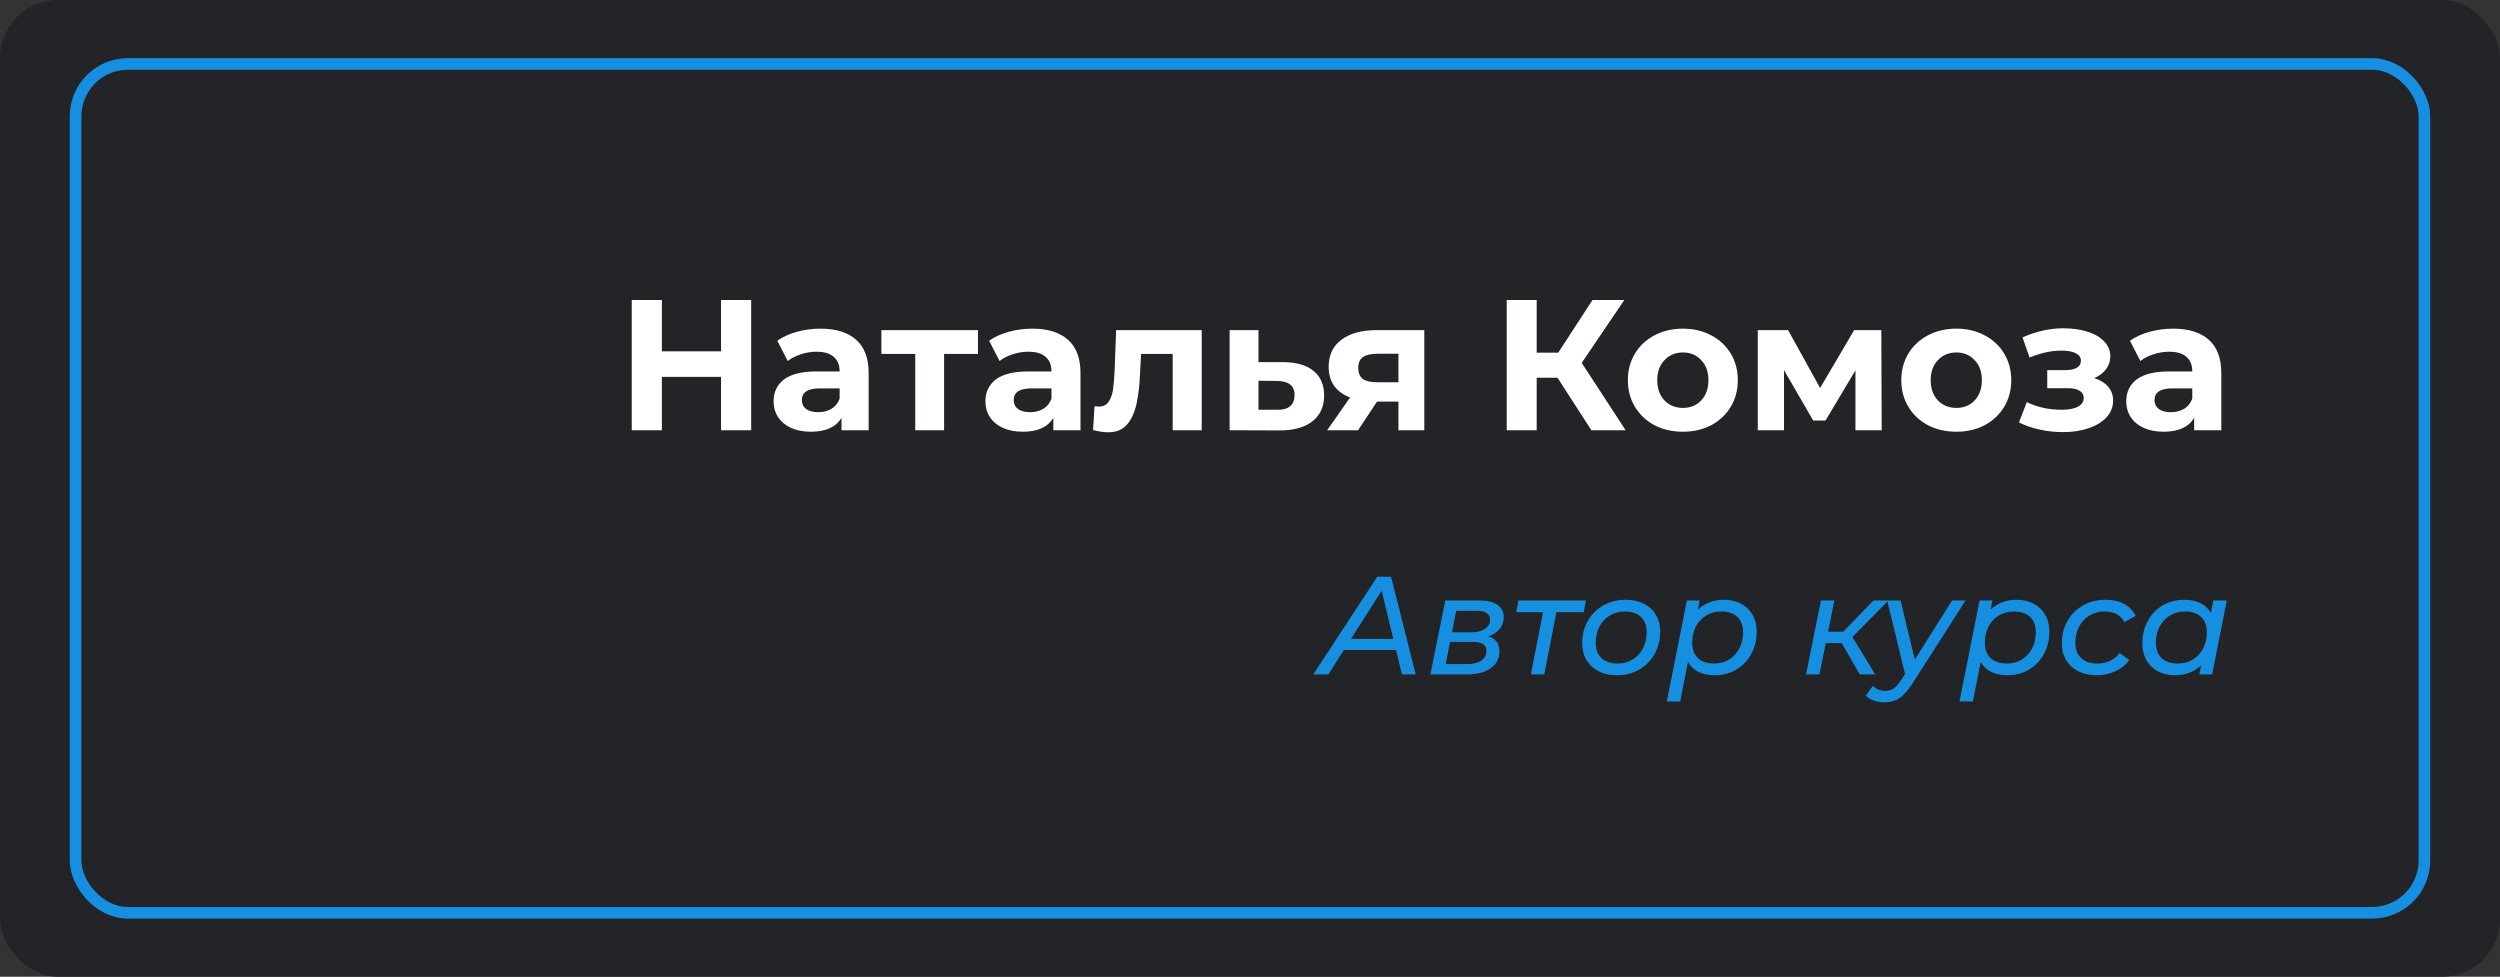 <?xml version="1.0" encoding="UTF-8"?> <svg xmlns="http://www.w3.org/2000/svg" width="215" height="84" viewBox="0 0 215 84" fill="none"><rect x="0" y="0" width="215" height="84" fill="#333333" stroke="none"/> <rect width="215" height="84" rx="5" fill="#232427"></rect> <rect x="6.5" y="5.5" width="202" height="73" rx="4.5" stroke="#168FE0"></rect> <path d="M64.602 25.8V37H62.01V32.408H56.922V37H54.33V25.8H56.922V30.216H62.01V25.8H64.602ZM70.56 28.264C71.893 28.264 72.917 28.584 73.632 29.224C74.346 29.853 74.704 30.808 74.704 32.088V37H72.368V35.928C71.898 36.728 71.024 37.128 69.744 37.128C69.082 37.128 68.506 37.016 68.016 36.792C67.536 36.568 67.168 36.259 66.912 35.864C66.656 35.469 66.528 35.021 66.528 34.52C66.528 33.72 66.826 33.091 67.424 32.632C68.032 32.173 68.965 31.944 70.224 31.944H72.208C72.208 31.4 72.042 30.984 71.712 30.696C71.381 30.397 70.885 30.248 70.224 30.248C69.765 30.248 69.312 30.323 68.864 30.472C68.426 30.611 68.053 30.803 67.744 31.048L66.848 29.304C67.317 28.973 67.877 28.717 68.528 28.536C69.189 28.355 69.866 28.264 70.56 28.264ZM70.368 35.448C70.794 35.448 71.173 35.352 71.504 35.16C71.834 34.957 72.069 34.664 72.208 34.28V33.4H70.496C69.472 33.4 68.96 33.736 68.96 34.408C68.96 34.728 69.082 34.984 69.328 35.176C69.584 35.357 69.93 35.448 70.368 35.448ZM84.104 30.44H81.192V37H78.712V30.44H75.8V28.392H84.104V30.44ZM88.778 28.264C90.112 28.264 91.136 28.584 91.85 29.224C92.565 29.853 92.922 30.808 92.922 32.088V37H90.586V35.928C90.117 36.728 89.242 37.128 87.962 37.128C87.301 37.128 86.725 37.016 86.234 36.792C85.754 36.568 85.386 36.259 85.13 35.864C84.874 35.469 84.746 35.021 84.746 34.52C84.746 33.72 85.045 33.091 85.642 32.632C86.25 32.173 87.184 31.944 88.442 31.944H90.426C90.426 31.4 90.261 30.984 89.93 30.696C89.6 30.397 89.104 30.248 88.442 30.248C87.984 30.248 87.53 30.323 87.082 30.472C86.645 30.611 86.272 30.803 85.962 31.048L85.066 29.304C85.536 28.973 86.096 28.717 86.746 28.536C87.408 28.355 88.085 28.264 88.778 28.264ZM88.586 35.448C89.013 35.448 89.392 35.352 89.722 35.16C90.053 34.957 90.288 34.664 90.426 34.28V33.4H88.714C87.69 33.4 87.178 33.736 87.178 34.408C87.178 34.728 87.301 34.984 87.546 35.176C87.802 35.357 88.149 35.448 88.586 35.448ZM103.347 28.392V37H100.851V30.44H98.131L98.051 31.96C98.008 33.091 97.901 34.029 97.731 34.776C97.56 35.523 97.283 36.109 96.899 36.536C96.515 36.963 95.981 37.176 95.299 37.176C94.936 37.176 94.504 37.112 94.003 36.984L94.131 34.936C94.301 34.957 94.424 34.968 94.499 34.968C94.872 34.968 95.149 34.835 95.331 34.568C95.523 34.291 95.651 33.944 95.715 33.528C95.779 33.101 95.827 32.541 95.859 31.848L95.987 28.392H103.347ZM110.403 31.144C111.523 31.155 112.382 31.411 112.979 31.912C113.576 32.403 113.875 33.101 113.875 34.008C113.875 34.957 113.539 35.699 112.867 36.232C112.206 36.755 111.272 37.016 110.067 37.016L105.747 37V28.392H108.227V31.144H110.403ZM109.843 35.24C110.323 35.251 110.691 35.149 110.947 34.936C111.203 34.723 111.331 34.403 111.331 33.976C111.331 33.56 111.203 33.256 110.947 33.064C110.702 32.872 110.334 32.771 109.843 32.76L108.227 32.744V35.24H109.843ZM122.489 28.392V37H120.265V34.536H118.425L116.793 37H114.137L116.105 34.184C115.507 33.949 115.049 33.613 114.729 33.176C114.419 32.728 114.265 32.189 114.265 31.56C114.265 30.547 114.627 29.768 115.353 29.224C116.089 28.669 117.097 28.392 118.377 28.392H122.489ZM118.425 30.424C117.891 30.424 117.486 30.52 117.209 30.712C116.942 30.904 116.809 31.213 116.809 31.64C116.809 32.067 116.937 32.381 117.193 32.584C117.459 32.776 117.859 32.872 118.393 32.872H120.265V30.424H118.425ZM133.947 32.488H132.155V37H129.579V25.8H132.155V30.328H134.011L136.955 25.8H139.691L136.027 31.208L139.803 37H136.859L133.947 32.488ZM144.732 37.128C143.825 37.128 143.009 36.941 142.284 36.568C141.569 36.184 141.009 35.656 140.604 34.984C140.199 34.312 139.996 33.549 139.996 32.696C139.996 31.843 140.199 31.08 140.604 30.408C141.009 29.736 141.569 29.213 142.284 28.84C143.009 28.456 143.825 28.264 144.732 28.264C145.639 28.264 146.449 28.456 147.164 28.84C147.879 29.213 148.439 29.736 148.844 30.408C149.249 31.08 149.452 31.843 149.452 32.696C149.452 33.549 149.249 34.312 148.844 34.984C148.439 35.656 147.879 36.184 147.164 36.568C146.449 36.941 145.639 37.128 144.732 37.128ZM144.732 35.08C145.372 35.08 145.895 34.867 146.3 34.44C146.716 34.003 146.924 33.421 146.924 32.696C146.924 31.971 146.716 31.395 146.3 30.968C145.895 30.531 145.372 30.312 144.732 30.312C144.092 30.312 143.564 30.531 143.148 30.968C142.732 31.395 142.524 31.971 142.524 32.696C142.524 33.421 142.732 34.003 143.148 34.44C143.564 34.867 144.092 35.08 144.732 35.08ZM159.569 37V31.848L156.993 36.168H155.937L153.425 31.832V37H151.169V28.392H153.777L156.529 33.368L159.457 28.392H161.793L161.825 37H159.569ZM168.248 37.128C167.341 37.128 166.525 36.941 165.8 36.568C165.085 36.184 164.525 35.656 164.12 34.984C163.714 34.312 163.512 33.549 163.512 32.696C163.512 31.843 163.714 31.08 164.12 30.408C164.525 29.736 165.085 29.213 165.8 28.84C166.525 28.456 167.341 28.264 168.248 28.264C169.154 28.264 169.965 28.456 170.68 28.84C171.394 29.213 171.954 29.736 172.36 30.408C172.765 31.08 172.968 31.843 172.968 32.696C172.968 33.549 172.765 34.312 172.36 34.984C171.954 35.656 171.394 36.184 170.68 36.568C169.965 36.941 169.154 37.128 168.248 37.128ZM168.248 35.08C168.888 35.08 169.41 34.867 169.816 34.44C170.232 34.003 170.44 33.421 170.44 32.696C170.44 31.971 170.232 31.395 169.816 30.968C169.41 30.531 168.888 30.312 168.248 30.312C167.608 30.312 167.08 30.531 166.664 30.968C166.248 31.395 166.04 31.971 166.04 32.696C166.04 33.421 166.248 34.003 166.664 34.44C167.08 34.867 167.608 35.08 168.248 35.08ZM180.112 32.52C180.624 32.68 181.019 32.925 181.296 33.256C181.584 33.587 181.728 33.981 181.728 34.44C181.728 34.984 181.541 35.464 181.168 35.88C180.795 36.285 180.283 36.6 179.632 36.824C178.981 37.048 178.245 37.16 177.424 37.16C176.752 37.16 176.091 37.091 175.44 36.952C174.789 36.813 174.187 36.605 173.632 36.328L174.304 34.584C175.211 35.021 176.213 35.24 177.312 35.24C177.899 35.24 178.357 35.155 178.688 34.984C179.029 34.803 179.2 34.552 179.2 34.232C179.2 33.955 179.083 33.747 178.848 33.608C178.613 33.459 178.272 33.384 177.824 33.384H176.064V31.832H177.6C178.037 31.832 178.373 31.763 178.608 31.624C178.843 31.485 178.96 31.283 178.96 31.016C178.96 30.739 178.811 30.525 178.512 30.376C178.224 30.227 177.808 30.152 177.264 30.152C176.432 30.152 175.525 30.349 174.544 30.744L173.936 29.016C175.131 28.493 176.293 28.232 177.424 28.232C178.203 28.232 178.896 28.328 179.504 28.52C180.123 28.712 180.608 28.995 180.96 29.368C181.312 29.731 181.488 30.157 181.488 30.648C181.488 31.053 181.365 31.421 181.12 31.752C180.875 32.072 180.539 32.328 180.112 32.52ZM186.888 28.264C188.221 28.264 189.245 28.584 189.96 29.224C190.674 29.853 191.032 30.808 191.032 32.088V37H188.696V35.928C188.226 36.728 187.352 37.128 186.072 37.128C185.41 37.128 184.834 37.016 184.344 36.792C183.864 36.568 183.496 36.259 183.24 35.864C182.984 35.469 182.856 35.021 182.856 34.52C182.856 33.72 183.154 33.091 183.752 32.632C184.36 32.173 185.293 31.944 186.552 31.944H188.536C188.536 31.4 188.37 30.984 188.04 30.696C187.709 30.397 187.213 30.248 186.552 30.248C186.093 30.248 185.64 30.323 185.192 30.472C184.754 30.611 184.381 30.803 184.072 31.048L183.176 29.304C183.645 28.973 184.205 28.717 184.856 28.536C185.517 28.355 186.194 28.264 186.888 28.264ZM186.696 35.448C187.122 35.448 187.501 35.352 187.832 35.16C188.162 34.957 188.397 34.664 188.536 34.28V33.4H186.824C185.8 33.4 185.288 33.736 185.288 34.408C185.288 34.728 185.41 34.984 185.656 35.176C185.912 35.357 186.258 35.448 186.696 35.448Z" fill="white"></path> <path d="M120.062 55.9H115.574L114.242 58H112.945L118.442 49.6H119.63L121.754 58H120.566L120.062 55.9ZM119.822 54.94L118.826 50.8L116.186 54.94H119.822ZM127.979 54.724C128.307 54.82 128.551 54.976 128.711 55.192C128.871 55.4 128.951 55.676 128.951 56.02C128.951 56.636 128.699 57.12 128.195 57.472C127.699 57.824 127.011 58 126.131 58H123.011L124.295 51.64H127.199C127.887 51.64 128.411 51.764 128.771 52.012C129.139 52.26 129.323 52.62 129.323 53.092C129.323 53.476 129.203 53.812 128.963 54.1C128.731 54.38 128.403 54.588 127.979 54.724ZM124.871 54.376H126.599C127.063 54.376 127.435 54.276 127.715 54.076C128.003 53.876 128.147 53.616 128.147 53.296C128.147 52.784 127.759 52.528 126.983 52.528H125.231L124.871 54.376ZM126.167 57.112C126.687 57.112 127.095 57.012 127.391 56.812C127.687 56.612 127.835 56.332 127.835 55.972C127.835 55.708 127.739 55.516 127.547 55.396C127.363 55.268 127.067 55.204 126.659 55.204H124.703L124.331 57.112H126.167ZM136.202 52.648H133.85L132.806 58H131.654L132.698 52.648H130.394L130.586 51.64H136.394L136.202 52.648ZM139.055 58.072C138.455 58.072 137.931 57.96 137.483 57.736C137.035 57.504 136.687 57.18 136.439 56.764C136.191 56.348 136.067 55.868 136.067 55.324C136.067 54.612 136.227 53.972 136.547 53.404C136.867 52.836 137.311 52.392 137.879 52.072C138.447 51.744 139.087 51.58 139.799 51.58C140.399 51.58 140.923 51.692 141.371 51.916C141.819 52.14 142.163 52.46 142.403 52.876C142.651 53.284 142.775 53.764 142.775 54.316C142.775 55.028 142.615 55.672 142.295 56.248C141.975 56.816 141.531 57.264 140.963 57.592C140.403 57.912 139.767 58.072 139.055 58.072ZM139.127 57.064C139.599 57.064 140.023 56.952 140.399 56.728C140.783 56.496 141.079 56.176 141.287 55.768C141.503 55.36 141.611 54.896 141.611 54.376C141.611 53.808 141.447 53.368 141.119 53.056C140.791 52.744 140.323 52.588 139.715 52.588C139.243 52.588 138.819 52.704 138.443 52.936C138.067 53.16 137.771 53.476 137.555 53.884C137.339 54.292 137.231 54.756 137.231 55.276C137.231 55.836 137.395 56.276 137.723 56.596C138.059 56.908 138.527 57.064 139.127 57.064ZM148.264 51.58C148.808 51.58 149.292 51.692 149.716 51.916C150.14 52.132 150.472 52.448 150.712 52.864C150.952 53.272 151.072 53.756 151.072 54.316C151.072 55.036 150.916 55.68 150.604 56.248C150.292 56.816 149.86 57.264 149.308 57.592C148.764 57.912 148.152 58.072 147.472 58.072C146.928 58.072 146.46 57.976 146.068 57.784C145.676 57.584 145.376 57.296 145.168 56.92L144.496 60.328H143.344L145.072 51.64H146.176L146.02 52.432C146.612 51.864 147.36 51.58 148.264 51.58ZM147.424 57.064C147.896 57.064 148.32 56.952 148.696 56.728C149.072 56.496 149.368 56.176 149.584 55.768C149.8 55.36 149.908 54.896 149.908 54.376C149.908 53.808 149.744 53.368 149.416 53.056C149.088 52.744 148.62 52.588 148.012 52.588C147.54 52.588 147.112 52.704 146.728 52.936C146.352 53.16 146.056 53.476 145.84 53.884C145.632 54.292 145.528 54.756 145.528 55.276C145.528 55.836 145.692 56.276 146.02 56.596C146.356 56.908 146.824 57.064 147.424 57.064ZM159.304 54.784L161.272 58H159.94L158.392 55.312H157.012L156.472 58H155.32L156.604 51.64H157.756L157.216 54.328H158.512L161.128 51.64H162.412L159.304 54.784ZM169.041 51.64L164.529 58.696C164.121 59.336 163.733 59.78 163.365 60.028C162.997 60.276 162.561 60.4 162.057 60.4C161.745 60.4 161.441 60.348 161.145 60.244C160.849 60.148 160.621 60.012 160.461 59.836L161.061 58.984C161.349 59.272 161.709 59.416 162.141 59.416C162.413 59.416 162.653 59.344 162.861 59.2C163.069 59.056 163.285 58.812 163.509 58.468L163.833 57.964L162.297 51.64H163.449L164.673 56.728L167.877 51.64H169.041ZM173.436 51.58C173.98 51.58 174.464 51.692 174.888 51.916C175.312 52.132 175.644 52.448 175.884 52.864C176.124 53.272 176.244 53.756 176.244 54.316C176.244 55.036 176.088 55.68 175.776 56.248C175.464 56.816 175.032 57.264 174.48 57.592C173.936 57.912 173.324 58.072 172.644 58.072C172.1 58.072 171.632 57.976 171.24 57.784C170.848 57.584 170.548 57.296 170.34 56.92L169.668 60.328H168.516L170.244 51.64H171.348L171.192 52.432C171.784 51.864 172.532 51.58 173.436 51.58ZM172.596 57.064C173.068 57.064 173.492 56.952 173.868 56.728C174.244 56.496 174.54 56.176 174.756 55.768C174.972 55.36 175.08 54.896 175.08 54.376C175.08 53.808 174.916 53.368 174.588 53.056C174.26 52.744 173.792 52.588 173.184 52.588C172.712 52.588 172.284 52.704 171.9 52.936C171.524 53.16 171.228 53.476 171.012 53.884C170.804 54.292 170.7 54.756 170.7 55.276C170.7 55.836 170.864 56.276 171.192 56.596C171.528 56.908 171.996 57.064 172.596 57.064ZM180.341 58.072C179.733 58.072 179.201 57.96 178.745 57.736C178.289 57.504 177.937 57.184 177.689 56.776C177.441 56.36 177.317 55.876 177.317 55.324C177.317 54.612 177.477 53.972 177.797 53.404C178.117 52.836 178.561 52.392 179.129 52.072C179.697 51.744 180.341 51.58 181.061 51.58C182.317 51.58 183.189 52.04 183.677 52.96L182.705 53.5C182.369 52.892 181.793 52.588 180.977 52.588C180.505 52.588 180.077 52.704 179.693 52.936C179.317 53.16 179.021 53.476 178.805 53.884C178.589 54.292 178.481 54.756 178.481 55.276C178.481 55.836 178.645 56.276 178.973 56.596C179.309 56.908 179.781 57.064 180.389 57.064C180.773 57.064 181.129 56.988 181.457 56.836C181.793 56.684 182.069 56.46 182.285 56.164L183.125 56.764C182.829 57.172 182.433 57.492 181.937 57.724C181.441 57.956 180.909 58.072 180.341 58.072ZM191.503 51.64L190.243 58H189.139L189.295 57.22C189.007 57.492 188.671 57.704 188.287 57.856C187.911 58 187.499 58.072 187.051 58.072C186.507 58.072 186.023 57.964 185.599 57.748C185.175 57.524 184.843 57.204 184.603 56.788C184.363 56.372 184.243 55.884 184.243 55.324C184.243 54.604 184.399 53.96 184.711 53.392C185.023 52.824 185.451 52.38 185.995 52.06C186.547 51.74 187.163 51.58 187.843 51.58C188.387 51.58 188.851 51.676 189.235 51.868C189.627 52.06 189.927 52.344 190.135 52.72L190.351 51.64H191.503ZM187.303 57.064C187.775 57.064 188.199 56.952 188.575 56.728C188.959 56.496 189.255 56.176 189.463 55.768C189.679 55.36 189.787 54.896 189.787 54.376C189.787 53.808 189.623 53.368 189.295 53.056C188.967 52.744 188.499 52.588 187.891 52.588C187.419 52.588 186.995 52.704 186.619 52.936C186.243 53.16 185.947 53.476 185.731 53.884C185.515 54.292 185.407 54.756 185.407 55.276C185.407 55.836 185.571 56.276 185.899 56.596C186.235 56.908 186.703 57.064 187.303 57.064Z" fill="#168FE0"></path> </svg> 